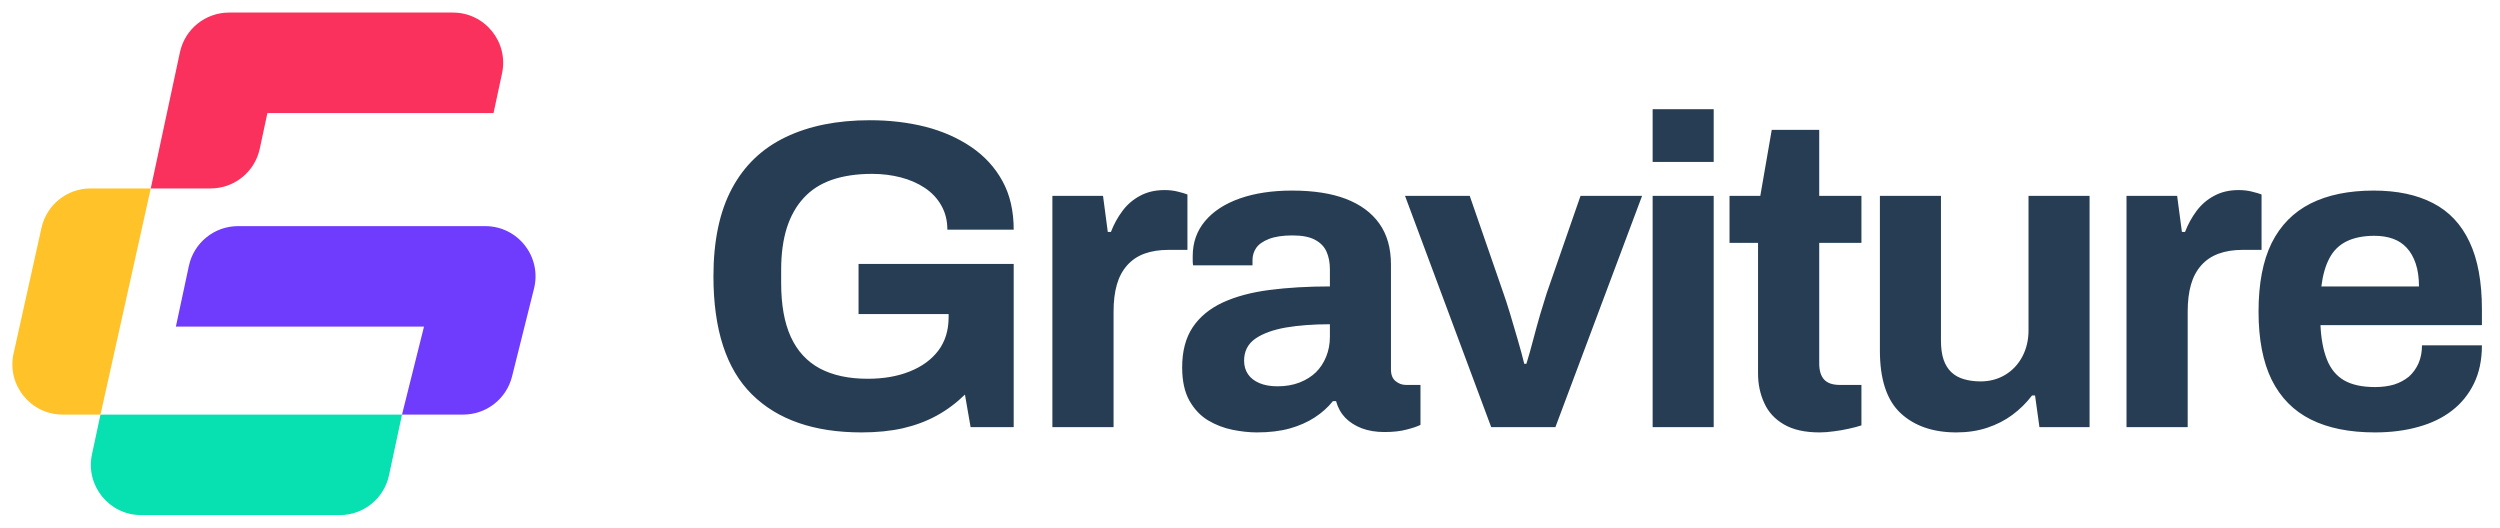 
      <svg data-logo="logo" xmlns="http://www.w3.org/2000/svg" viewBox="0 0 199 42">
        <g id="logogram" transform="translate(0, 1) rotate(0) "><path d="M3.304 17.132C3.711 15.302 5.334 14 7.209 14H12L8 32H4.986C2.428 32 0.527 29.63 1.082 27.132L3.304 17.132Z" fill="#FFC228"/><path d="M39.285 8H21.286L20.678 10.838C20.282 12.682 18.653 14 16.767 14H12L14.322 3.162C14.717 1.318 16.347 0 18.233 0H36.051C38.598 0 40.496 2.348 39.963 4.838L39.285 8Z" fill="#FB315D"/><path d="M30.963 36.838C30.568 38.682 28.938 40 27.051 40H11.233C8.686 40 6.788 37.652 7.322 35.162L7.999 32H31.999L30.963 36.838Z" fill="#07E0B0"/><path d="M38.627 17C41.229 17 43.139 19.446 42.508 21.97L40.758 28.97C40.312 30.751 38.712 32 36.877 32H32L33.75 25H14L15.036 20.162C15.432 18.318 17.061 17 18.948 17H38.627Z" fill="#6F3BFD"/></g>
        <g id="logotype" transform="translate(49, 8)"><path fill="#263d54" d="M19.58 26.42L19.58 26.42Q13.91 26.42 10.85 23.39Q7.79 20.36 7.79 13.99L7.79 13.99Q7.79 9.76 9.26 7.01Q10.73 4.26 13.53 2.92Q16.33 1.57 20.25 1.57L20.25 1.57Q22.59 1.57 24.66 2.09Q26.72 2.62 28.31 3.70Q29.91 4.79 30.80 6.42Q31.69 8.04 31.69 10.28L31.69 10.28L26.41 10.28Q26.41 9.20 25.93 8.36Q25.46 7.52 24.62 6.96Q23.78 6.40 22.70 6.12Q21.61 5.84 20.42 5.84L20.42 5.84Q18.60 5.84 17.23 6.31Q15.87 6.78 14.98 7.75Q14.09 8.71 13.63 10.14Q13.18 11.58 13.18 13.47L13.18 13.47L13.18 14.52Q13.18 17.14 13.95 18.82Q14.72 20.50 16.26 21.33Q17.80 22.15 20.07 22.15L20.07 22.15Q21.96 22.15 23.41 21.57Q24.87 20.99 25.69 19.91Q26.51 18.82 26.51 17.25L26.51 17.25L26.51 17.00L19.34 17.00L19.34 13.01L31.69 13.01L31.69 26L28.26 26L27.81 23.41Q26.76 24.43 25.55 25.09Q24.34 25.75 22.87 26.09Q21.40 26.42 19.58 26.42ZM39.64 26L34.77 26L34.77 7.59L38.80 7.59L39.18 10.46L39.43 10.46Q39.78 9.55 40.34 8.80Q40.90 8.04 41.74 7.59Q42.58 7.13 43.70 7.13L43.70 7.13Q44.29 7.13 44.78 7.26Q45.27 7.38 45.52 7.48L45.52 7.48L45.52 11.89L44.01 11.89Q42.93 11.89 42.10 12.19Q41.28 12.49 40.72 13.12Q40.16 13.75 39.90 14.66Q39.64 15.57 39.64 16.80L39.64 16.80L39.64 26ZM51.05 26.42L51.05 26.42Q50.14 26.42 49.10 26.21Q48.07 26 47.16 25.46Q46.25 24.91 45.67 23.88Q45.10 22.85 45.10 21.24L45.10 21.24Q45.10 19.31 45.94 18.05Q46.78 16.80 48.33 16.08Q49.89 15.36 52.06 15.08Q54.23 14.80 56.86 14.80L56.86 14.80L56.86 13.43Q56.86 12.63 56.59 12.03Q56.33 11.44 55.68 11.09Q55.04 10.74 53.88 10.74L53.88 10.74Q52.73 10.74 52.01 11.02Q51.29 11.30 50.99 11.74Q50.70 12.17 50.70 12.70L50.70 12.70L50.70 13.12L45.97 13.12Q45.94 12.94 45.94 12.79Q45.94 12.63 45.94 12.38L45.94 12.38Q45.94 10.77 46.92 9.60Q47.90 8.43 49.68 7.80Q51.47 7.17 53.85 7.17L53.85 7.17Q56.40 7.17 58.13 7.83Q59.87 8.50 60.79 9.79Q61.72 11.09 61.72 13.05L61.72 13.05L61.72 21.41Q61.72 22.04 62.09 22.34Q62.46 22.64 62.91 22.64L62.91 22.64L64.07 22.64L64.07 25.82Q63.72 26 62.98 26.19Q62.25 26.39 61.20 26.39L61.20 26.39Q60.18 26.39 59.39 26.09Q58.61 25.79 58.08 25.25Q57.56 24.70 57.35 23.93L57.35 23.93L57.10 23.93Q56.51 24.67 55.65 25.23Q54.79 25.79 53.65 26.11Q52.52 26.42 51.05 26.42ZM52.69 22.75L52.69 22.75Q53.67 22.75 54.44 22.45Q55.21 22.15 55.74 21.64Q56.26 21.13 56.56 20.40Q56.86 19.66 56.86 18.82L56.86 18.82L56.86 17.81Q54.90 17.81 53.36 18.07Q51.82 18.34 50.92 18.96Q50.03 19.59 50.03 20.71L50.03 20.71Q50.03 21.34 50.35 21.80Q50.66 22.25 51.26 22.50Q51.85 22.75 52.69 22.75ZM74.81 26L69.70 26L62.84 7.59L67.99 7.59L70.68 15.36Q70.89 15.95 71.19 16.93Q71.49 17.91 71.80 19Q72.12 20.09 72.33 20.96L72.33 20.96L72.50 20.96Q72.75 20.16 73.03 19.09Q73.31 18.02 73.60 17.02Q73.90 16.02 74.11 15.36L74.11 15.36L76.81 7.59L81.71 7.59L74.81 26ZM87.41 4.89L82.55 4.89L82.55 0.69L87.41 0.69L87.41 4.89ZM87.41 26L82.55 26L82.55 7.59L87.41 7.59L87.41 26ZM95.84 26.42L95.84 26.42Q94.09 26.42 93.01 25.79Q91.92 25.16 91.44 24.09Q90.94 23.02 90.94 21.73L90.94 21.73L90.94 11.33L88.67 11.33L88.67 7.59L91.12 7.59L92.03 2.34L95.81 2.34L95.81 7.59L99.17 7.59L99.17 11.33L95.81 11.33L95.81 20.93Q95.81 21.77 96.19 22.20Q96.58 22.64 97.45 22.64L97.45 22.64L99.17 22.64L99.17 25.86Q98.75 26 98.19 26.12Q97.63 26.25 97 26.33Q96.37 26.42 95.84 26.42ZM106.73 26.42L106.73 26.42Q103.93 26.42 102.28 24.88Q100.64 23.34 100.64 19.91L100.64 19.91L100.64 7.59L105.50 7.59L105.50 19.11Q105.50 20.02 105.71 20.63Q105.92 21.24 106.33 21.63Q106.73 22.01 107.32 22.18Q107.92 22.36 108.65 22.36L108.65 22.36Q109.74 22.36 110.61 21.84Q111.49 21.31 111.98 20.38Q112.47 19.45 112.47 18.30L112.47 18.30L112.47 7.59L117.33 7.59L117.33 26L113.34 26L112.99 23.48L112.75 23.48Q112.08 24.36 111.19 25.02Q110.30 25.68 109.18 26.05Q108.06 26.42 106.73 26.42ZM125.14 26L120.27 26L120.27 7.59L124.30 7.59L124.68 10.46L124.93 10.46Q125.28 9.55 125.84 8.80Q126.40 8.04 127.24 7.59Q128.08 7.13 129.20 7.13L129.20 7.13Q129.79 7.13 130.28 7.26Q130.77 7.38 131.02 7.48L131.02 7.48L131.02 11.89L129.51 11.89Q128.43 11.89 127.61 12.19Q126.78 12.49 126.22 13.12Q125.66 13.75 125.40 14.66Q125.14 15.57 125.14 16.80L125.14 16.80L125.14 26ZM140.05 26.42L140.05 26.42Q137.00 26.42 134.94 25.39Q132.88 24.36 131.82 22.22Q130.78 20.09 130.78 16.80L130.78 16.80Q130.78 13.47 131.82 11.35Q132.88 9.23 134.92 8.20Q136.97 7.17 139.94 7.17L139.94 7.17Q142.75 7.17 144.67 8.17Q146.59 9.16 147.57 11.25Q148.56 13.33 148.56 16.62L148.56 16.62L148.56 17.88L135.71 17.88Q135.78 19.49 136.22 20.61Q136.66 21.73 137.58 22.27Q138.51 22.81 140.05 22.81L140.05 22.81Q140.89 22.81 141.57 22.61Q142.25 22.39 142.75 21.98Q143.23 21.55 143.51 20.93Q143.79 20.29 143.79 19.49L143.79 19.49L148.56 19.49Q148.56 21.24 147.92 22.54Q147.29 23.83 146.17 24.69Q145.06 25.55 143.50 25.98Q141.94 26.42 140.05 26.42ZM135.78 14.80L135.78 14.80L143.55 14.80Q143.55 13.75 143.29 12.98Q143.03 12.21 142.57 11.72Q142.12 11.23 141.47 11.00Q140.82 10.77 140.01 10.77L140.01 10.77Q138.69 10.77 137.79 11.21Q136.90 11.65 136.43 12.54Q135.95 13.43 135.78 14.80Z"/></g>
        
      </svg>
    
